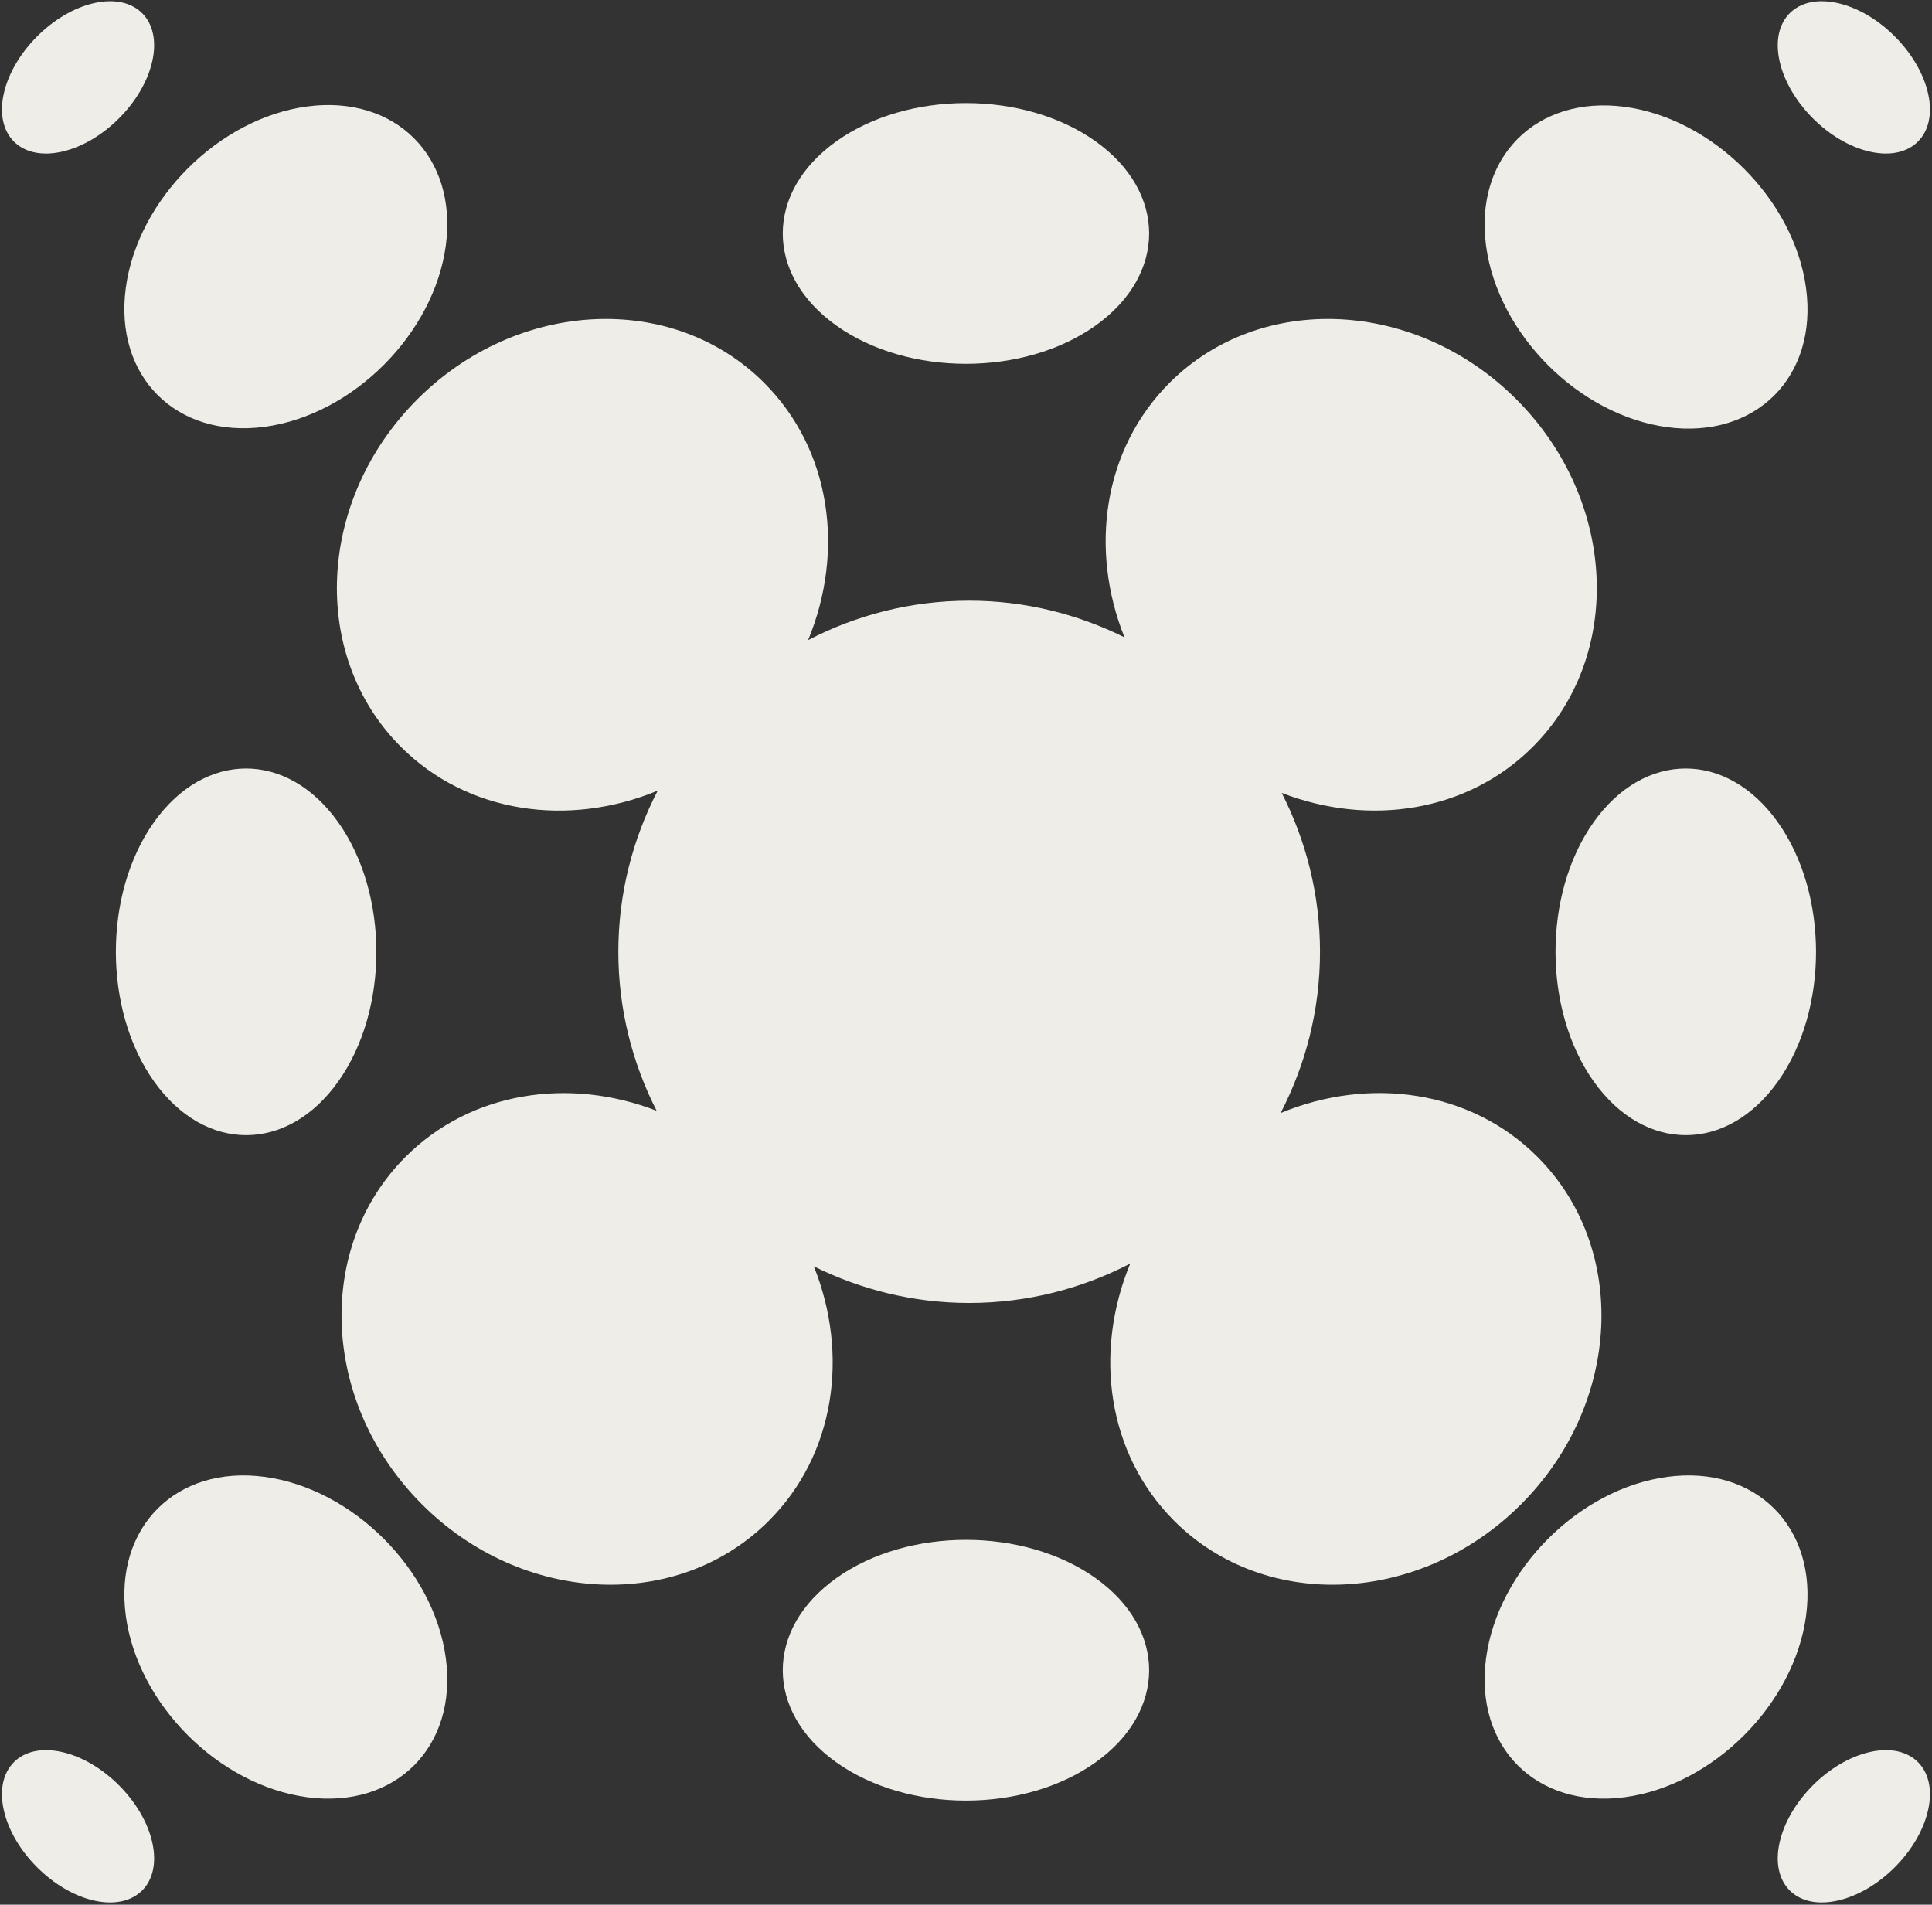<svg width="212" height="209" viewBox="0 0 212 209" fill="none" xmlns="http://www.w3.org/2000/svg">
<rect x="0" y="0" width="212" height="209" fill="#333333" stroke="none"/>
<g clip-path="url(#clip0_73_807)">
<path d="M211.578 10.291C210.585 5.785 206.129 1.326 201.627 0.331C197.125 -0.663 194.28 2.184 195.273 6.69C196.267 11.197 200.722 15.656 205.224 16.65C209.726 17.644 212.57 14.797 211.578 10.291Z" fill="#EFEDE7"/>
<path d="M201.627 208.556C206.129 207.562 210.584 203.103 211.578 198.596C212.571 194.09 209.726 191.243 205.224 192.237C200.721 193.231 196.266 197.69 195.273 202.197C194.28 206.703 197.125 209.55 201.627 208.556Z" fill="#EFEDE7"/>
<path d="M0.411 198.597C1.404 203.103 5.859 207.562 10.362 208.557C14.864 209.55 17.709 206.703 16.715 202.197C15.722 197.69 11.267 193.231 6.765 192.237C2.263 191.243 -0.582 194.091 0.411 198.597Z" fill="#EFEDE7"/>
<path d="M10.362 0.331C5.86 1.325 1.405 5.784 0.411 10.291C-0.582 14.797 2.263 17.644 6.765 16.65C11.268 15.656 15.722 11.196 16.715 6.69C17.709 2.184 14.864 -0.663 10.362 0.331Z" fill="#EFEDE7"/>
<path d="M198.184 31.64C196.892 21.933 187.982 13.015 178.284 11.721C168.586 10.428 161.771 17.249 163.063 26.955C164.356 36.663 173.266 45.58 182.964 46.874C192.663 48.168 199.477 41.347 198.184 31.64Z" fill="#EFEDE7"/>
<path d="M178.284 197.206C187.982 195.913 196.892 186.995 198.184 177.288C199.477 167.581 192.662 160.761 182.964 162.054C173.265 163.348 164.356 172.265 163.063 181.973C161.771 191.68 168.585 198.501 178.284 197.206Z" fill="#EFEDE7"/>
<path d="M13.804 177.288C15.096 186.995 24.006 195.913 33.704 197.207C43.403 198.5 50.217 191.679 48.925 181.973C47.632 172.265 38.722 163.348 29.024 162.054C19.325 160.76 12.511 167.581 13.804 177.288Z" fill="#EFEDE7"/>
<path d="M33.704 11.681C24.006 12.975 15.096 21.892 13.803 31.6C12.511 41.306 19.326 48.127 29.024 46.834C38.723 45.54 47.632 36.622 48.924 26.915C50.217 17.208 43.403 10.387 33.704 11.681Z" fill="#EFEDE7"/>
<path d="M168.713 126.946C161.375 119.601 150.271 118.094 140.524 122.132C143.268 116.831 144.844 110.826 144.844 104.444C144.844 98.159 143.309 92.243 140.643 87.002C150.236 90.719 161.021 89.128 168.202 81.941C178.22 71.913 177.414 54.849 166.4 43.825C155.386 32.802 138.337 31.994 128.318 42.022C121.057 49.291 119.512 60.25 123.39 69.933C118.247 67.383 112.475 65.912 106.348 65.912C99.971 65.912 93.972 67.49 88.676 70.237C92.71 60.48 91.204 49.366 83.866 42.022C73.848 31.994 56.798 32.802 45.784 43.825C34.771 54.849 33.964 71.913 43.983 81.941C51.32 89.285 62.424 90.792 72.171 86.755C69.427 92.056 67.852 98.061 67.852 104.444C67.852 110.728 69.386 116.643 72.053 121.885C62.46 118.169 51.674 119.758 44.493 126.946C34.475 136.973 35.281 154.038 46.295 165.062C57.308 176.085 74.358 176.893 84.376 166.865C91.638 159.596 93.183 148.637 89.305 138.954C94.448 141.504 100.22 142.974 106.347 142.974C112.723 142.974 118.723 141.397 124.019 138.651C119.985 148.407 121.491 159.521 128.829 166.865C138.847 176.893 155.897 176.085 166.91 165.062C177.924 154.038 178.731 136.974 168.713 126.946Z" fill="#EFEDE7"/>
<path d="M37.125 118.661C42.701 110.8 42.69 98.062 37.102 90.21C31.514 82.357 22.464 82.365 16.888 90.226C11.312 98.088 11.323 110.825 16.911 118.678C22.5 126.53 31.55 126.523 37.125 118.661Z" fill="#EFEDE7"/>
<path d="M195.1 118.661C200.676 110.8 200.665 98.062 195.077 90.21C189.489 82.357 180.439 82.365 174.863 90.226C169.287 98.088 169.298 110.825 174.886 118.678C180.474 126.53 189.525 126.523 195.1 118.661Z" fill="#EFEDE7"/>
<path d="M120.207 173.155C112.357 167.568 99.631 167.568 91.781 173.155C83.931 178.742 83.931 187.8 91.781 193.387C99.631 198.974 112.357 198.974 120.207 193.387C128.057 187.8 128.057 178.742 120.207 173.155Z" fill="#EFEDE7"/>
<path d="M120.207 15.5C112.357 9.913 99.631 9.913 91.781 15.5C83.931 21.087 83.931 30.145 91.781 35.732C99.631 41.319 112.357 41.319 120.207 35.732C128.057 30.146 128.057 21.087 120.207 15.5Z" fill="#EFEDE7"/>
</g>
<defs>
<clipPath id="clip0_73_807">
<rect width="212" height="209" fill="white"/>
</clipPath>
</defs>
</svg>
